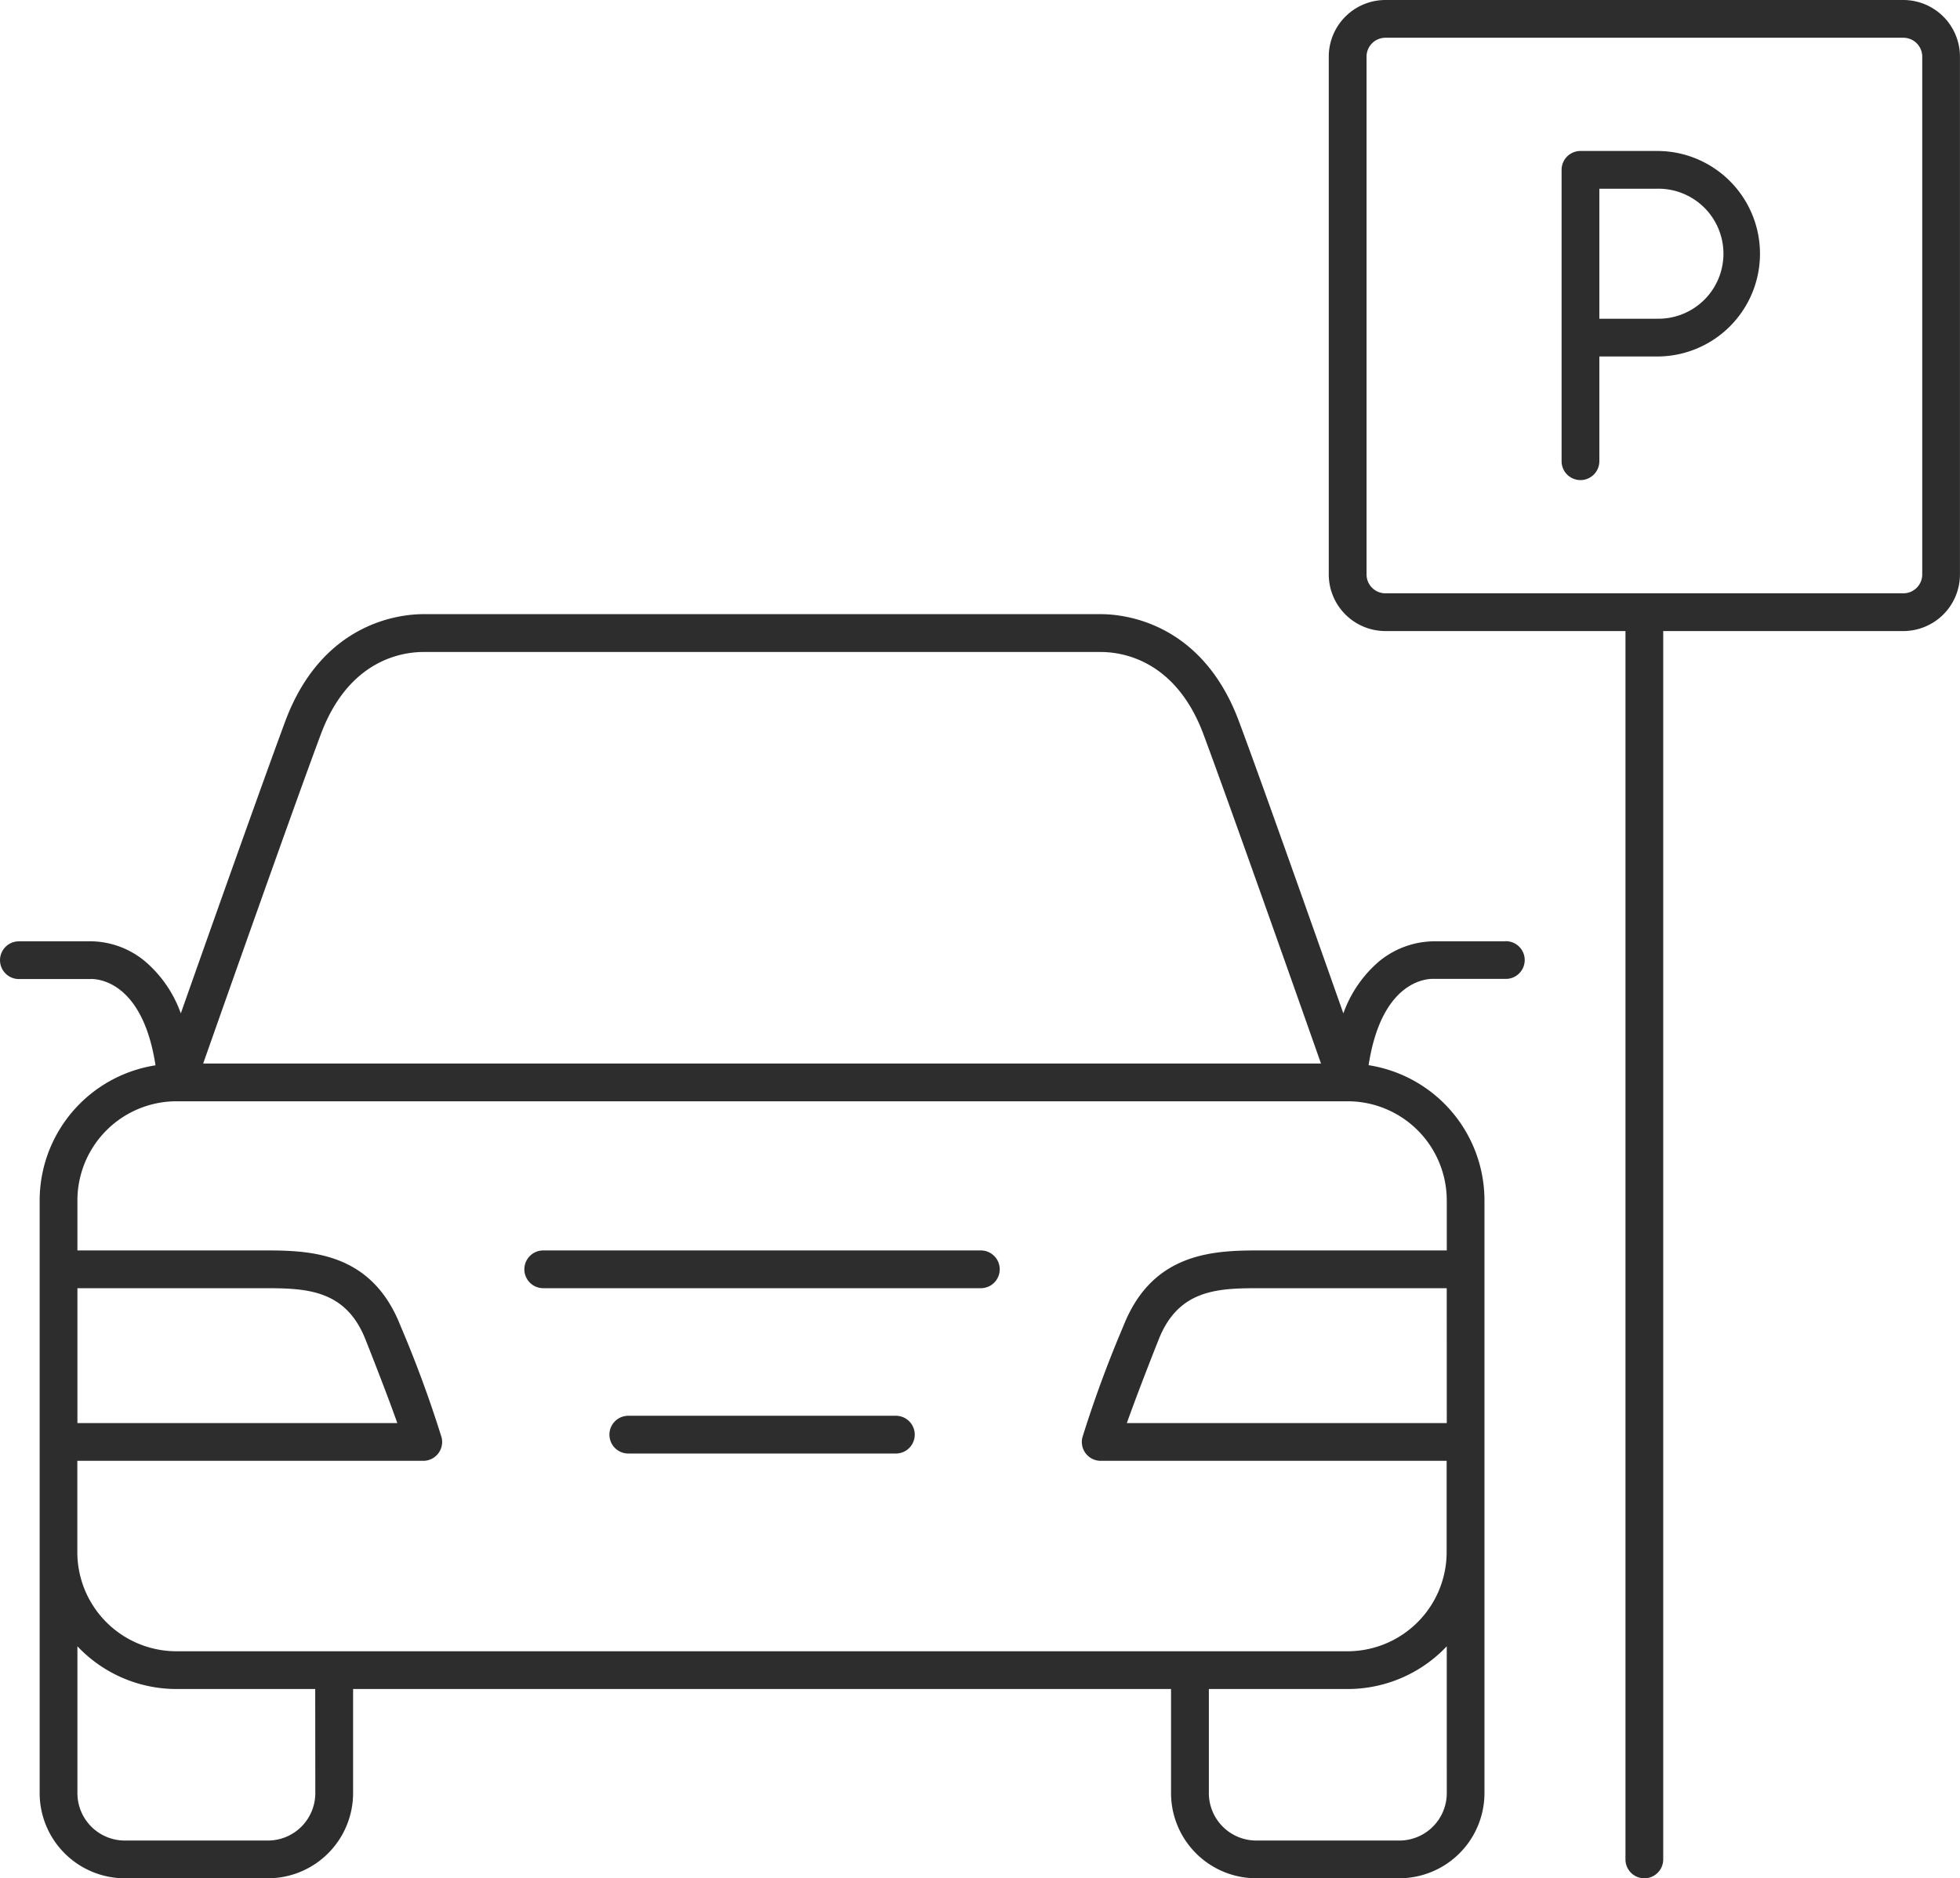 <?xml version="1.0" encoding="UTF-8"?> <svg xmlns="http://www.w3.org/2000/svg" xmlns:xlink="http://www.w3.org/1999/xlink" id="グループ_30" data-name="グループ 30" width="85.546" height="82" viewBox="0 0 85.546 82"><defs><clipPath id="clip-path"><rect id="長方形_27" data-name="長方形 27" width="85.546" height="82" fill="#2d2d2d"></rect></clipPath></defs><g id="グループ_29" data-name="グループ 29" clip-path="url(#clip-path)"><path id="パス_56" data-name="パス 56" d="M58.954,93.092h-19.1a.824.824,0,0,0,0,1.648h19.1a.824.824,0,0,0,0-1.648" transform="translate(-16.144 -38.502)" fill="#2d2d2d"></path><path id="パス_57" data-name="パス 57" d="M57.861,105.4H46.183a.824.824,0,0,0,0,1.648H57.861a.824.824,0,0,0,0-1.648" transform="translate(-18.76 -43.592)" fill="#2d2d2d"></path><path id="パス_58" data-name="パス 58" d="M65.7,60.006H62.72a3.827,3.827,0,0,0-2.54.885,5.354,5.354,0,0,0-1.548,2.261c-1.312-3.718-3.6-10.19-4.558-12.752-1.617-4.34-5.024-4.677-6.029-4.677H18.479c-1.005,0-4.413.337-6.029,4.677C11.5,52.962,9.2,59.435,7.892,63.152a5.343,5.343,0,0,0-1.548-2.261,3.757,3.757,0,0,0-2.54-.885H.824a.823.823,0,1,0,0,1.647s3.072,0,3.094,0c.1-.009,2.271-.134,2.869,3.766a5.977,5.977,0,0,0-5.056,5.9V97.194a3.722,3.722,0,0,0,3.717,3.717h6.246a3.722,3.722,0,0,0,3.717-3.717V92.648h35.7v4.545a3.721,3.721,0,0,0,3.717,3.717h6.246a3.722,3.722,0,0,0,3.717-3.717V71.314a5.977,5.977,0,0,0-5.057-5.9c.6-3.9,2.763-3.772,2.856-3.768.03,0,3.106,0,3.106,0a.823.823,0,1,0,0-1.645M14,50.975c1.212-3.253,3.54-3.6,4.484-3.6H48.044c.945,0,3.273.351,4.485,3.6,1.114,2.991,4.067,11.356,5.127,14.365H8.868C9.928,62.332,12.881,53.967,14,50.975M3.379,75.149h8.03c1.873,0,3.656,0,4.543,2.239.715,1.807,1.141,2.948,1.389,3.649H3.379ZM13.762,97.194a2.071,2.071,0,0,1-2.069,2.069H5.447a2.071,2.071,0,0,1-2.068-2.069V90.783A5.95,5.95,0,0,0,7.7,92.648h6.058Zm49.384,0a2.071,2.071,0,0,1-2.069,2.069H54.831a2.071,2.071,0,0,1-2.069-2.069V92.648H58.82a5.95,5.95,0,0,0,4.325-1.865Zm0-16.156H49.182c.249-.7.674-1.843,1.389-3.649.887-2.24,2.652-2.243,4.543-2.239h8.03Zm0-9.723V73.5h-8.03c-2.011,0-4.776,0-6.076,3.281a51.587,51.587,0,0,0-1.8,4.889.825.825,0,0,0,.8,1.016h15.1v3.989A4.33,4.33,0,0,1,58.82,91H7.7a4.33,4.33,0,0,1-4.325-4.325V82.686h15.1a.824.824,0,0,0,.8-1.016,51.144,51.144,0,0,0-1.8-4.889C16.2,73.545,13.5,73.5,11.494,73.5H3.379V71.314A4.33,4.33,0,0,1,7.7,66.989H58.821a4.33,4.33,0,0,1,4.324,4.325" transform="translate(0 -18.911)" fill="#2d2d2d"></path><path id="パス_59" data-name="パス 59" d="M123.979,0H101.373A2.475,2.475,0,0,0,98.9,2.472V25.078a2.475,2.475,0,0,0,2.472,2.472h10.478V81.176a.824.824,0,0,0,1.648,0V27.55h10.479a2.475,2.475,0,0,0,2.472-2.472V2.472A2.475,2.475,0,0,0,123.979,0m.824,25.078a.825.825,0,0,1-.824.824H101.373a.825.825,0,0,1-.824-.824V2.472a.825.825,0,0,1,.824-.824h22.606a.825.825,0,0,1,.824.824Z" transform="translate(-40.905)" fill="#2d2d2d"></path><path id="パス_60" data-name="パス 60" d="M120.4,11.24h-3.349a.824.824,0,0,0-.824.824v12.72a.824.824,0,1,0,1.648,0V20.212H120.4a4.486,4.486,0,1,0,0-8.972m0,7.324h-2.525V12.888H120.4a2.838,2.838,0,1,1,0,5.675" transform="translate(-48.07 -4.649)" fill="#2d2d2d"></path></g></svg> 